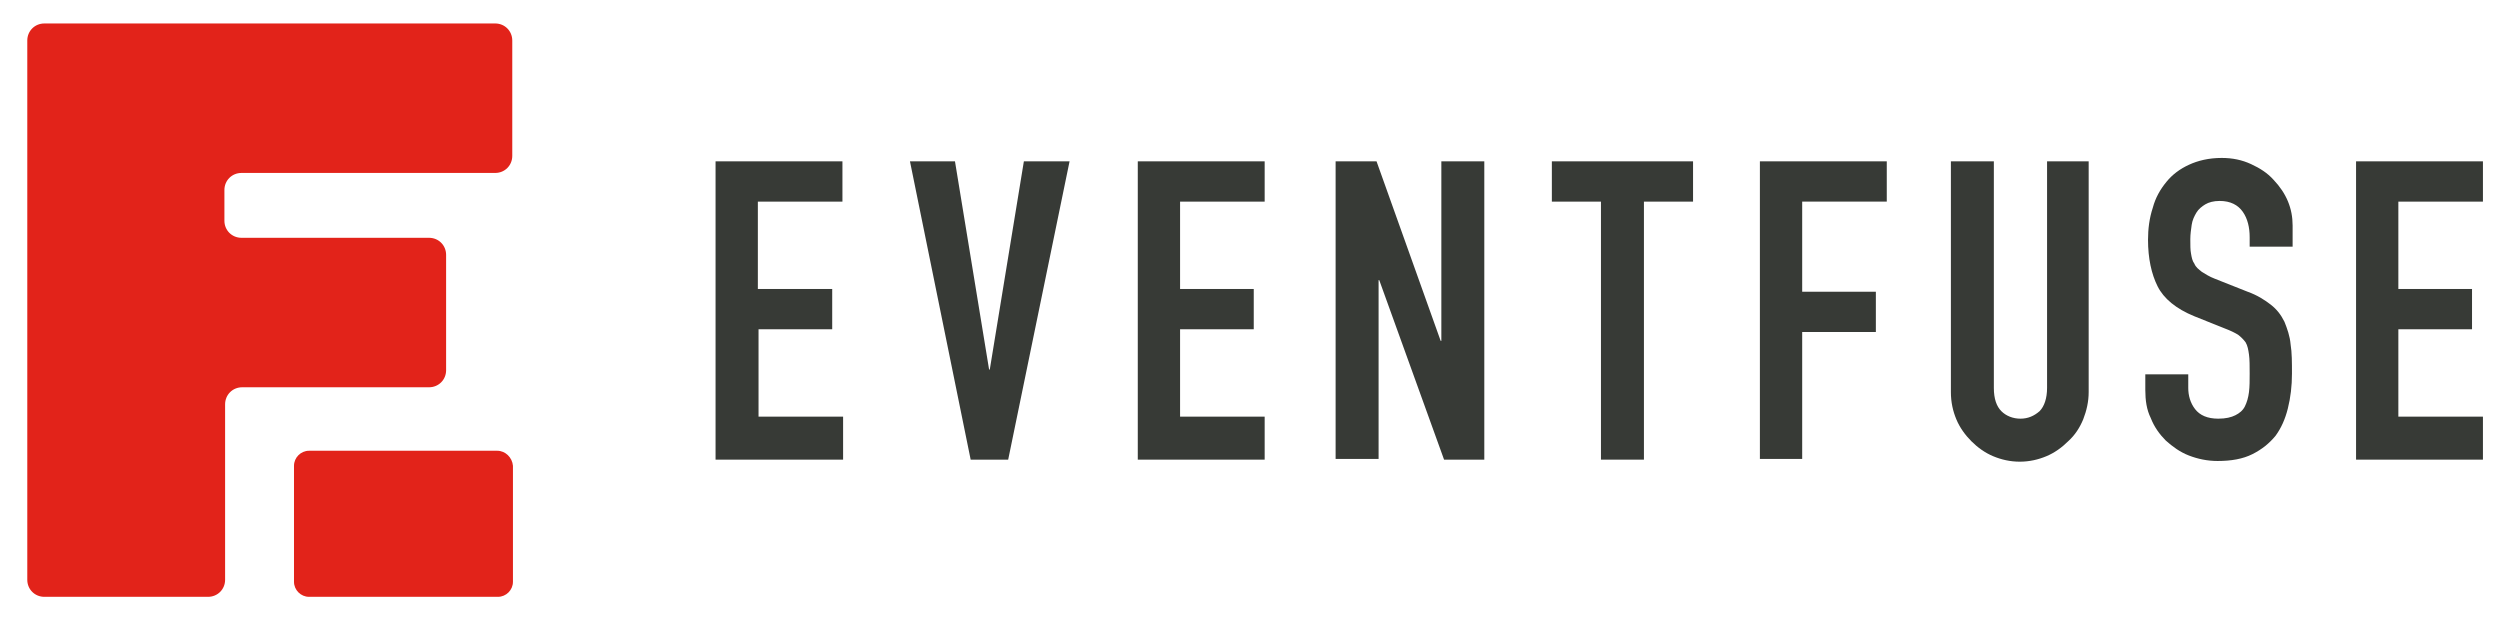 <?xml version="1.0" encoding="UTF-8"?>
<svg xmlns="http://www.w3.org/2000/svg" xmlns:xlink="http://www.w3.org/1999/xlink" width="399pt" height="99pt" viewBox="0 0 399 99" version="1.1">
<g id="surface1">
<path style=" stroke:none;fill-rule:nonzero;fill:rgb(88.627%,13.725%,10.196%);fill-opacity:1;" d="M 79.039 3.746 L 7.078 3.746 C 5.551 3.746 4.355 4.945 4.355 6.469 L 4.355 92.531 C 4.355 94.055 5.551 95.254 7.078 95.254 L 33.203 95.254 C 34.73 95.254 35.926 94.055 35.926 92.531 L 35.926 64.535 C 35.926 63.008 37.125 61.809 38.648 61.809 L 68.477 61.809 C 70 61.809 71.199 60.613 71.199 59.086 L 71.199 40.676 C 71.199 39.152 70 37.953 68.477 37.953 L 38.539 37.953 C 37.016 37.953 35.816 36.754 35.816 35.23 L 35.816 30.328 C 35.816 28.801 37.016 27.602 38.539 27.602 L 79.039 27.602 C 80.562 27.602 81.758 26.406 81.758 24.879 L 81.758 6.469 C 81.758 4.945 80.562 3.746 79.039 3.746 Z M 79.039 3.746 "/>
<path style=" stroke:none;fill-rule:nonzero;fill:rgb(88.627%,13.725%,10.196%);fill-opacity:1;" d="M 79.363 71.941 L 49.316 71.941 C 48.012 71.941 46.922 73.031 46.922 74.34 L 46.922 92.859 C 46.922 94.164 48.012 95.254 49.316 95.254 L 79.473 95.254 C 80.781 95.254 81.867 94.164 81.867 92.859 L 81.867 74.34 C 81.758 73.031 80.672 71.941 79.363 71.941 Z M 79.363 71.941 "/>
<path style=" stroke:none;fill-rule:nonzero;fill:rgb(21.569%,22.745%,21.176%);fill-opacity:1;" d="M 114.203 73.25 L 114.203 25.75 L 134.453 25.75 L 134.453 32.18 L 120.953 32.18 L 120.953 46.121 L 132.82 46.121 L 132.82 52.551 L 121.062 52.551 L 121.062 66.496 L 134.559 66.496 L 134.559 73.359 L 114.203 73.359 Z M 114.203 73.25 "/>
<path style=" stroke:none;fill-rule:nonzero;fill:rgb(21.569%,22.745%,21.176%);fill-opacity:1;" d="M 170.703 25.75 L 160.906 73.359 L 154.918 73.359 L 145.23 25.75 L 152.414 25.75 L 157.859 58.977 L 157.969 58.977 L 163.41 25.75 C 163.41 25.75 170.703 25.75 170.703 25.75 Z M 170.703 25.75 "/>
<path style=" stroke:none;fill-rule:nonzero;fill:rgb(21.569%,22.745%,21.176%);fill-opacity:1;" d="M 181.59 73.25 L 181.59 25.75 L 201.84 25.75 L 201.84 32.18 L 188.34 32.18 L 188.34 46.121 L 200.098 46.121 L 200.098 52.551 L 188.34 52.551 L 188.34 66.496 L 201.84 66.496 L 201.84 73.359 L 181.59 73.359 Z M 181.59 73.25 "/>
<path style=" stroke:none;fill-rule:nonzero;fill:rgb(21.569%,22.745%,21.176%);fill-opacity:1;" d="M 213.164 73.25 L 213.164 25.75 L 219.695 25.75 L 229.93 54.402 L 230.039 54.402 L 230.039 25.75 L 236.895 25.75 L 236.895 73.359 L 230.473 73.359 L 220.129 44.707 L 220.023 44.707 L 220.023 73.25 Z M 213.164 73.25 "/>
<path style=" stroke:none;fill-rule:nonzero;fill:rgb(21.569%,22.745%,21.176%);fill-opacity:1;" d="M 255.512 73.25 L 255.512 32.18 L 247.676 32.18 L 247.676 25.75 L 270.211 25.75 L 270.211 32.18 L 262.371 32.18 L 262.371 73.359 L 255.512 73.359 Z M 255.512 73.25 "/>
<path style=" stroke:none;fill-rule:nonzero;fill:rgb(21.569%,22.745%,21.176%);fill-opacity:1;" d="M 280.879 73.25 L 280.879 25.75 L 301.129 25.75 L 301.129 32.18 L 287.629 32.18 L 287.629 46.559 L 299.387 46.559 L 299.387 52.984 L 287.629 52.984 L 287.629 73.25 C 287.629 73.25 280.879 73.25 280.879 73.25 Z M 280.879 73.25 "/>
<path style=" stroke:none;fill-rule:nonzero;fill:rgb(21.569%,22.745%,21.176%);fill-opacity:1;" d="M 333.352 25.75 L 333.352 62.574 C 333.352 64.098 333.027 65.516 332.48 66.93 C 331.938 68.238 331.176 69.438 330.086 70.418 C 329.105 71.398 327.91 72.27 326.602 72.812 C 325.297 73.359 323.883 73.684 322.355 73.684 C 320.832 73.684 319.418 73.359 318.109 72.812 C 316.805 72.27 315.605 71.398 314.629 70.418 C 313.648 69.438 312.777 68.238 312.234 66.93 C 311.688 65.625 311.363 64.207 311.363 62.574 L 311.363 25.75 L 318.219 25.75 L 318.219 61.918 C 318.219 63.664 318.656 64.859 319.418 65.625 C 320.18 66.387 321.27 66.82 322.465 66.82 C 323.664 66.82 324.645 66.387 325.516 65.625 C 326.277 64.859 326.711 63.555 326.711 61.918 L 326.711 25.75 Z M 333.352 25.75 "/>
<path style=" stroke:none;fill-rule:nonzero;fill:rgb(21.569%,22.745%,21.176%);fill-opacity:1;" d="M 365.902 39.367 L 359.047 39.367 L 359.047 37.844 C 359.047 36.316 358.719 34.902 357.957 33.812 C 357.195 32.723 355.996 32.07 354.254 32.07 C 353.277 32.07 352.512 32.289 351.969 32.613 C 351.426 32.941 350.879 33.375 350.555 33.922 C 350.227 34.465 349.902 35.121 349.793 35.883 C 349.684 36.645 349.574 37.406 349.574 38.172 C 349.574 39.152 349.574 39.914 349.684 40.457 C 349.793 41.113 349.902 41.656 350.227 42.094 C 350.445 42.637 350.879 42.965 351.426 43.398 C 351.969 43.727 352.621 44.16 353.492 44.488 L 358.719 46.559 C 360.242 47.102 361.441 47.867 362.422 48.629 C 363.398 49.391 364.055 50.262 364.598 51.352 C 365.035 52.441 365.469 53.641 365.578 54.945 C 365.797 56.254 365.797 57.887 365.797 59.633 C 365.797 61.594 365.578 63.445 365.141 65.188 C 364.707 66.93 364.055 68.348 363.184 69.543 C 362.203 70.742 361.004 71.723 359.48 72.484 C 357.957 73.25 356.105 73.574 353.93 73.574 C 352.297 73.574 350.773 73.25 349.355 72.703 C 347.941 72.16 346.742 71.289 345.656 70.309 C 344.676 69.328 343.805 68.129 343.258 66.711 C 342.605 65.406 342.391 63.879 342.391 62.246 L 342.391 59.742 L 349.246 59.742 L 349.246 61.918 C 349.246 63.117 349.574 64.316 350.336 65.297 C 351.098 66.277 352.297 66.82 354.039 66.82 C 355.234 66.82 356.105 66.605 356.758 66.277 C 357.414 65.949 357.957 65.516 358.285 64.859 C 358.609 64.207 358.828 63.445 358.938 62.574 C 359.047 61.703 359.047 60.723 359.047 59.633 C 359.047 58.434 359.047 57.344 358.938 56.582 C 358.828 55.82 358.719 55.164 358.391 54.621 C 358.066 54.184 357.629 53.75 357.195 53.422 C 356.652 53.094 355.996 52.77 355.125 52.441 L 350.227 50.48 C 347.289 49.281 345.328 47.648 344.348 45.688 C 343.367 43.727 342.824 41.219 342.824 38.277 C 342.824 36.535 343.043 34.793 343.586 33.16 C 344.023 31.523 344.785 30.219 345.766 29.02 C 346.742 27.82 347.941 26.949 349.355 26.297 C 350.773 25.641 352.512 25.207 354.582 25.207 C 356.324 25.207 357.848 25.535 359.262 26.188 C 360.68 26.84 361.875 27.602 362.855 28.691 C 364.926 30.871 365.902 33.27 365.902 35.992 Z M 365.902 39.367 "/>
<path style=" stroke:none;fill-rule:nonzero;fill:rgb(21.569%,22.745%,21.176%);fill-opacity:1;" d="M 376.027 73.25 L 376.027 25.75 L 396.277 25.75 L 396.277 32.18 L 382.777 32.18 L 382.777 46.121 L 394.535 46.121 L 394.535 52.551 L 382.777 52.551 L 382.777 66.496 L 396.277 66.496 L 396.277 73.359 L 376.027 73.359 Z M 376.027 73.25 "/>
</g>
</svg>
